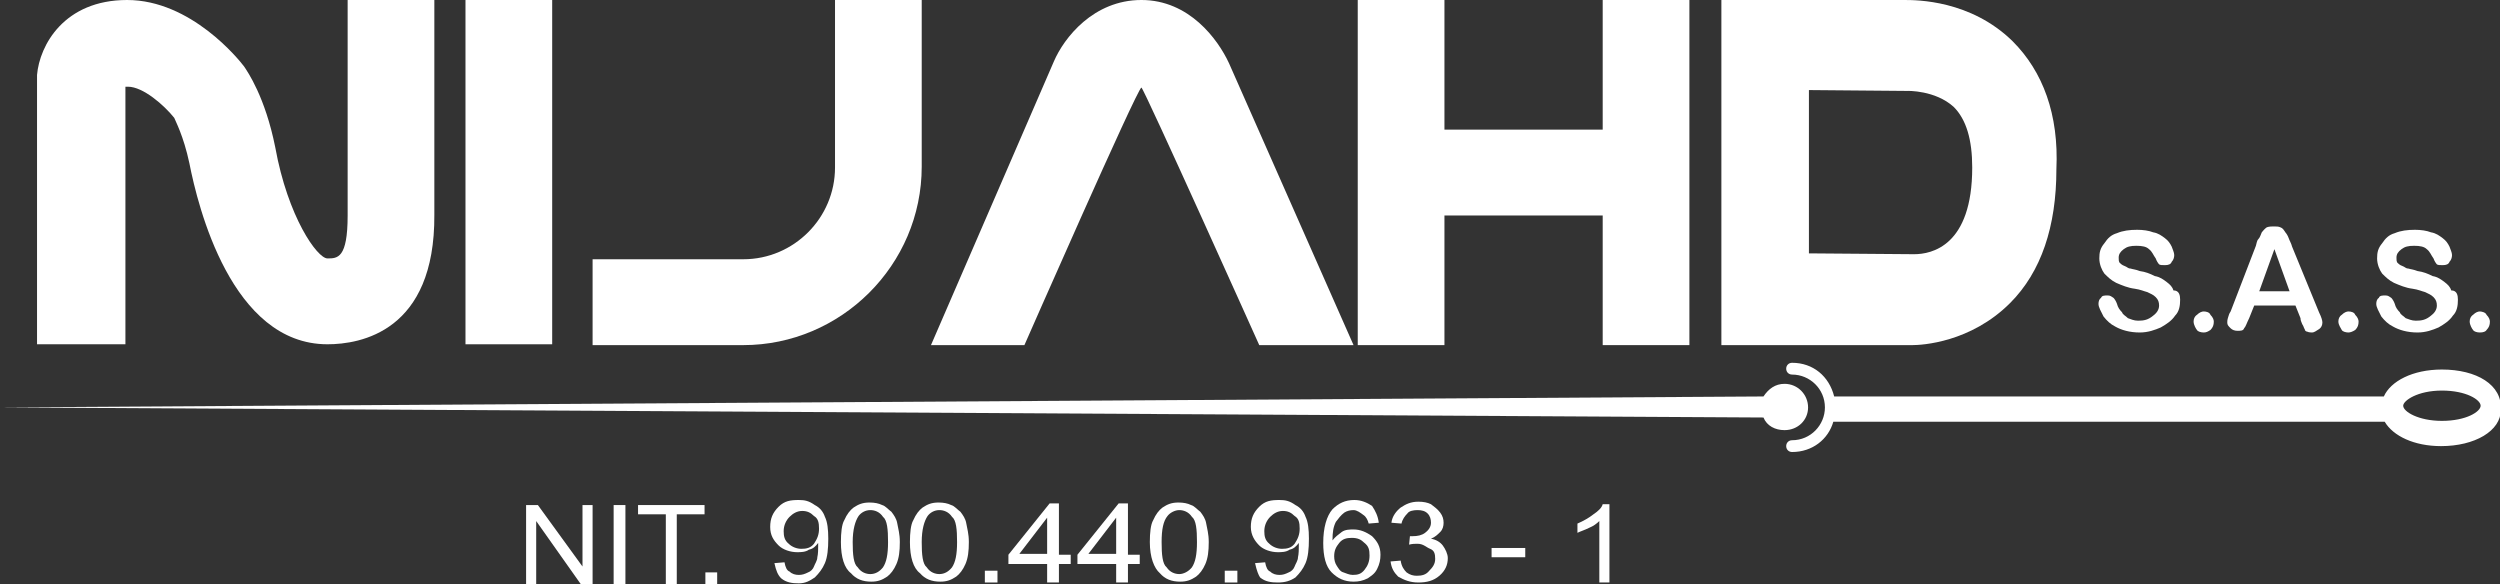 <?xml version="1.0" encoding="utf-8"?>
<!-- Generator: Adobe Illustrator 21.1.0, SVG Export Plug-In . SVG Version: 6.00 Build 0)  -->
<svg version="1.1" id="Capa_1" xmlns="http://www.w3.org/2000/svg" xmlns:xlink="http://www.w3.org/1999/xlink" x="0px" y="0px"
	 viewBox="0 0 297 69.4" style="enable-background:new 0 0 297 69.4;" xml:space="preserve">
<rect x="0" y="0" width="297" height="69.4" fill="#333333" stroke="none"/>
<style type="text/css">
	.st0{fill:#FFFFFF;}
</style>
<g>
	<g>
		<g>
			<path class="st0" d="M88.3,41H70.4V30.8h17.9c6,0,10.9-4.9,10.9-10.9V0h10.3v19.8C109.5,31.5,99.9,41,88.3,41z"/>
		</g>
	</g>
	<g>
		<g>
			<rect x="55.3" class="st0" width="10.3" height="40.9"/>
		</g>
	</g>
	<g>
		<g>
			<path class="st0" d="M121.7,41h-11.1l14.6-33.7c1.2-2.8,4.7-7.3,10.4-7.3s9.1,4.7,10.4,7.5L160.8,41h-11.2c0,0-13.7-30.5-14-30.6
				C135.1,10.5,121.7,41,121.7,41z"/>
		</g>
	</g>
	<polygon class="st0" points="190.4,0 190.4,15.4 171.6,15.4 171.6,0 161.3,0 161.3,41 171.6,41 171.6,25.6 190.4,25.6 190.4,41 
		200.7,41 200.7,0 	"/>
	<path class="st0" d="M239.1,4.9C234.1,0,227.7,0,226.2,0h-11.4l0,0h-10.3v41h10.3l0,0h12.3h0.1c1.1,0,6.9-0.3,11.6-5
		c3.7-3.7,5.5-9.1,5.5-15.9C244.6,13.6,242.7,8.5,239.1,4.9z M227.4,30.2l-12.5-0.1V10.7l11.4,0.1h0.3c0,0,3.3-0.1,5.5,1.9
		c1.5,1.5,2.2,3.9,2.2,7.2C234.3,29.2,229.5,30.2,227.4,30.2z"/>
	<g>
		<g>
			<path class="st0" d="M38.9,40.9c-11.4,0-15.4-16.4-16.4-21.5c-0.7-3.3-1.7-5.1-1.8-5.4c-1.2-1.5-3.7-3.7-5.5-3.7
				c-0.1,0-0.3,0-0.3,0v30.6H4.4v-32C4.7,5.4,7.6,0,15.1,0C22.7,0,28.4,7.1,29,7.9c0.4,0.6,2.5,3.6,3.7,9.6c1.5,8.3,5,13.2,6.2,13.2
				s2.4,0,2.4-5.1V0h10.3v25.5C51.7,39.4,42.8,40.9,38.9,40.9z M20.6,14L20.6,14L20.6,14L20.6,14z"/>
		</g>
	</g>
	<g>
		<g>
			<path class="st0" d="M214.8,48.4c0-1.5-1.2-2.8-2.8-2.8c-1.1,0-1.9,0.6-2.5,1.5L0,48.4l209.5,1.2c0.4,1,1.4,1.5,2.5,1.5
				C213.6,51.1,214.8,49.9,214.8,48.4z"/>
			<path class="st0" d="M290.1,43.9c-3.5,0-6.1,1.4-6.9,3.2h-65.3c-0.6-2.4-2.5-4-5-4c-0.4,0-0.7,0.3-0.7,0.7c0,0.4,0.3,0.7,0.7,0.7
				c2.1,0,3.9,1.7,3.9,3.9c0,2.1-1.7,3.9-3.9,3.9c-0.4,0-0.7,0.3-0.7,0.7c0,0.4,0.3,0.7,0.7,0.7c2.4,0,4.3-1.5,4.9-3.6h65.5
				c1,1.7,3.5,2.9,6.7,2.9c4,0,7.1-1.8,7.1-4.3C297.3,45.7,294.2,43.9,290.1,43.9z M290.1,50c-2.8,0-4.6-1.1-4.6-1.8
				c0-0.6,1.7-1.8,4.6-1.8s4.6,1.1,4.6,1.8S293,50,290.1,50z"/>
		</g>
	</g>
	<g>
		<g>
			<path class="st0" d="M259,35.6c0,0.7-0.1,1.4-0.6,1.9c-0.4,0.6-1,1-1.7,1.4c-0.7,0.3-1.5,0.6-2.5,0.6c-1.2,0-2.2-0.3-2.9-0.7
				c-0.6-0.3-1-0.7-1.4-1.2c-0.3-0.6-0.6-1.1-0.6-1.5c0-0.3,0.1-0.6,0.3-0.7c0.1-0.3,0.4-0.3,0.8-0.3c0.3,0,0.4,0.1,0.7,0.3
				c0.1,0.1,0.3,0.4,0.4,0.7c0.1,0.4,0.3,0.7,0.6,1c0.1,0.3,0.4,0.4,0.7,0.7c0.3,0.1,0.7,0.3,1.2,0.3c0.7,0,1.2-0.1,1.8-0.6
				c0.4-0.3,0.7-0.7,0.7-1.2c0-0.4-0.1-0.7-0.4-1c-0.3-0.3-0.6-0.4-1-0.6c-0.4-0.1-0.8-0.3-1.5-0.4c-0.8-0.1-1.5-0.4-2.2-0.7
				c-0.6-0.3-1-0.7-1.4-1.1c-0.3-0.4-0.6-1.1-0.6-1.8s0.1-1.2,0.6-1.8c0.4-0.6,0.8-1,1.5-1.2c0.7-0.3,1.5-0.4,2.4-0.4
				c0.7,0,1.4,0.1,1.9,0.3c0.6,0.1,1,0.4,1.4,0.7c0.4,0.3,0.6,0.6,0.8,1c0.1,0.3,0.3,0.7,0.3,1s-0.1,0.6-0.3,0.8
				c-0.1,0.3-0.4,0.4-0.8,0.4c-0.3,0-0.6,0-0.7-0.1c-0.1-0.1-0.3-0.4-0.4-0.7c-0.3-0.4-0.4-0.8-0.8-1.1c-0.3-0.3-0.8-0.4-1.5-0.4
				c-0.7,0-1.1,0.1-1.5,0.4c-0.4,0.3-0.6,0.6-0.6,1c0,0.3,0,0.4,0.1,0.6c0.1,0.1,0.3,0.3,0.6,0.4s0.4,0.3,0.7,0.3
				c0.3,0.1,0.6,0.1,1.1,0.3c0.7,0.1,1.2,0.3,1.8,0.6c0.6,0.1,1,0.4,1.4,0.7c0.4,0.3,0.7,0.6,0.8,1C258.9,34.5,259,35.1,259,35.6z"
				/>
			<path class="st0" d="M261.8,39.5c-0.3,0-0.7-0.1-0.8-0.3c-0.1-0.1-0.4-0.6-0.4-1c0-0.3,0.1-0.6,0.4-0.8c0.3-0.3,0.6-0.4,0.8-0.4
				c0.3,0,0.7,0.1,0.8,0.4c0.3,0.3,0.4,0.6,0.4,0.8c0,0.4-0.1,0.7-0.4,1C262.3,39.4,262.1,39.5,261.8,39.5z"/>
			<path class="st0" d="M273.3,37.8l-0.6-1.5h-4.9l-0.6,1.5c-0.3,0.6-0.4,1-0.6,1.2c-0.1,0.3-0.4,0.3-0.8,0.3
				c-0.3,0-0.6-0.1-0.8-0.3c-0.3-0.3-0.4-0.4-0.4-0.7c0-0.1,0-0.3,0.1-0.6c0.1-0.3,0.1-0.4,0.3-0.7l3-7.8c0.1-0.3,0.1-0.6,0.3-0.8
				s0.3-0.6,0.4-0.8c0.1-0.1,0.3-0.4,0.6-0.6c0.3-0.1,0.6-0.1,0.8-0.1c0.3,0,0.6,0,0.8,0.1c0.3,0.1,0.4,0.3,0.6,0.6
				c0.1,0.1,0.3,0.4,0.4,0.7s0.3,0.6,0.4,1l3.2,7.8c0.3,0.6,0.4,1,0.4,1.2c0,0.3-0.1,0.6-0.4,0.8s-0.6,0.4-0.8,0.4
				c-0.1,0-0.4,0-0.6-0.1c-0.1,0-0.3-0.1-0.3-0.3c-0.1-0.1-0.1-0.3-0.3-0.6C273.4,38.2,273.3,38.1,273.3,37.8z M268.4,34.6h3.6
				l-1.8-5L268.4,34.6z"/>
			<path class="st0" d="M279,39.5c-0.3,0-0.7-0.1-0.8-0.3s-0.4-0.6-0.4-1c0-0.3,0.1-0.6,0.4-0.8c0.3-0.3,0.6-0.4,0.8-0.4
				c0.3,0,0.7,0.1,0.8,0.4c0.3,0.3,0.4,0.6,0.4,0.8c0,0.4-0.1,0.7-0.4,1C279.5,39.4,279.2,39.5,279,39.5z"/>
			<path class="st0" d="M292,35.6c0,0.7-0.1,1.4-0.6,1.9c-0.4,0.6-1,1-1.7,1.4c-0.7,0.3-1.5,0.6-2.5,0.6c-1.2,0-2.2-0.3-2.9-0.7
				c-0.6-0.3-1-0.7-1.4-1.2c-0.3-0.6-0.6-1.1-0.6-1.5c0-0.3,0.1-0.6,0.3-0.7c0.1-0.3,0.4-0.3,0.8-0.3c0.3,0,0.4,0.1,0.7,0.3
				c0.1,0.1,0.3,0.4,0.4,0.7c0.1,0.4,0.3,0.7,0.6,1c0.1,0.3,0.4,0.4,0.7,0.7c0.3,0.1,0.7,0.3,1.2,0.3c0.7,0,1.2-0.1,1.8-0.6
				c0.4-0.3,0.7-0.7,0.7-1.2c0-0.4-0.1-0.7-0.4-1c-0.3-0.3-0.6-0.4-1-0.6c-0.4-0.1-0.8-0.3-1.5-0.4c-0.8-0.1-1.5-0.4-2.2-0.7
				c-0.6-0.3-1-0.7-1.4-1.1c-0.3-0.4-0.6-1.1-0.6-1.8s0.1-1.2,0.6-1.8c0.4-0.6,0.8-1,1.5-1.2c0.7-0.3,1.5-0.4,2.4-0.4
				c0.7,0,1.4,0.1,1.9,0.3c0.6,0.1,1,0.4,1.4,0.7s0.6,0.6,0.8,1c0.1,0.3,0.3,0.7,0.3,1s-0.1,0.6-0.3,0.8c-0.1,0.3-0.4,0.4-0.8,0.4
				c-0.3,0-0.6,0-0.7-0.1c-0.1-0.1-0.3-0.4-0.4-0.7c-0.3-0.4-0.4-0.8-0.8-1.1c-0.3-0.3-0.8-0.4-1.5-0.4c-0.7,0-1.1,0.1-1.5,0.4
				c-0.4,0.3-0.6,0.6-0.6,1c0,0.3,0,0.4,0.1,0.6c0.1,0.1,0.3,0.3,0.6,0.4s0.4,0.3,0.7,0.3c0.3,0.1,0.6,0.1,1.1,0.3
				c0.7,0.1,1.2,0.3,1.8,0.6c0.6,0.1,1,0.4,1.4,0.7c0.4,0.3,0.7,0.6,0.8,1C291.9,34.5,292,35.1,292,35.6z"/>
			<path class="st0" d="M294.6,39.5c-0.3,0-0.7-0.1-0.8-0.3c-0.1-0.1-0.4-0.6-0.4-1c0-0.3,0.1-0.6,0.4-0.8c0.3-0.3,0.6-0.4,0.8-0.4
				s0.7,0.1,0.8,0.4c0.3,0.3,0.4,0.6,0.4,0.8c0,0.4-0.1,0.7-0.4,1C295.3,39.4,295,39.5,294.6,39.5z"/>
		</g>
	</g>
	<g>
		<g>
			<path class="st0" d="M62.5,69.4V60h1.4l5.3,7.3V60h1.2v9.4H69l-5.3-7.5v7.5H62.5z"/>
			<path class="st0" d="M72.9,69.4V60h1.4v9.4H72.9z"/>
			<path class="st0" d="M79.1,69.4v-8.3h-3.3V60h7.9v1.1h-3.3v8.3H79.1z"/>
			<path class="st0" d="M83.8,69.4V68h1.4v1.4H83.8z"/>
		</g>
	</g>
	<g>
		<g>
			<path class="st0" d="M92,66.9l1.2-0.1c0.1,0.6,0.3,1,0.6,1.1c0.3,0.3,0.7,0.4,1.1,0.4s0.7-0.1,1.1-0.3c0.3-0.1,0.6-0.4,0.7-0.7
				s0.4-0.7,0.4-1.1c0.1-0.4,0.1-1,0.1-1.4c0,0,0-0.1,0-0.3c-0.3,0.4-0.6,0.7-1.1,0.8c-0.4,0.3-1,0.3-1.4,0.3
				c-0.8,0-1.7-0.3-2.2-0.8c-0.6-0.6-1-1.2-1-2.2c0-1,0.3-1.7,1-2.4c0.7-0.7,1.4-0.8,2.4-0.8c0.7,0,1.2,0.1,1.9,0.6
				c0.6,0.3,1,0.8,1.2,1.4c0.3,0.6,0.4,1.5,0.4,2.6c0,1.2-0.1,2.2-0.4,2.9c-0.3,0.7-0.7,1.2-1.2,1.7c-0.6,0.4-1.1,0.7-1.9,0.7
				c-0.8,0-1.5-0.1-2.1-0.6C92.4,68.3,92.2,67.8,92,66.9z M97.3,62.8c0-0.7-0.1-1.2-0.6-1.5c-0.4-0.4-0.8-0.6-1.4-0.6
				c-0.6,0-1.1,0.3-1.5,0.7c-0.4,0.4-0.7,1-0.7,1.7c0,0.6,0.1,1.1,0.6,1.5c0.4,0.4,1,0.6,1.5,0.6c0.6,0,1.1-0.1,1.5-0.6
				C97.1,64,97.3,63.5,97.3,62.8z"/>
			<path class="st0" d="M99.9,64.4c0-1.1,0.1-2.1,0.4-2.6c0.3-0.7,0.7-1.2,1.1-1.5c0.6-0.4,1.1-0.6,1.9-0.6c0.6,0,1.1,0.1,1.5,0.3
				c0.4,0.1,0.8,0.6,1.1,0.8c0.3,0.4,0.6,0.8,0.7,1.4s0.3,1.2,0.3,2.2c0,1.1-0.1,1.9-0.4,2.6c-0.3,0.7-0.7,1.2-1.1,1.5
				c-0.6,0.4-1.1,0.6-1.9,0.6c-1,0-1.8-0.3-2.4-1C100.3,67.5,99.9,66.2,99.9,64.4z M101.3,64.4c0,1.5,0.1,2.6,0.6,3
				c0.4,0.6,1,0.8,1.5,0.8c0.6,0,1.1-0.3,1.5-0.8c0.4-0.6,0.6-1.5,0.6-3c0-1.5-0.1-2.6-0.6-3c-0.4-0.6-1-0.8-1.5-0.8
				c-0.6,0-1.1,0.3-1.4,0.7C101.6,61.9,101.3,62.9,101.3,64.4z"/>
			<path class="st0" d="M108.1,64.4c0-1.1,0.1-2.1,0.4-2.6c0.3-0.7,0.7-1.2,1.1-1.5c0.6-0.4,1.1-0.6,1.9-0.6c0.6,0,1.1,0.1,1.5,0.3
				c0.4,0.1,0.8,0.6,1.1,0.8c0.3,0.4,0.6,0.8,0.7,1.4s0.3,1.2,0.3,2.2c0,1.1-0.1,1.9-0.4,2.6c-0.3,0.7-0.7,1.2-1.1,1.5
				c-0.6,0.4-1.1,0.6-1.9,0.6c-1,0-1.8-0.3-2.4-1C108.5,67.5,108.1,66.2,108.1,64.4z M109.5,64.4c0,1.5,0.1,2.6,0.6,3
				c0.4,0.6,1,0.8,1.5,0.8c0.6,0,1.1-0.3,1.5-0.8c0.4-0.6,0.6-1.5,0.6-3c0-1.5-0.1-2.6-0.6-3c-0.4-0.6-1-0.8-1.5-0.8
				c-0.6,0-1.1,0.3-1.4,0.7C109.8,61.9,109.5,62.9,109.5,64.4z"/>
			<path class="st0" d="M117,69.2v-1.4h1.5v1.4H117z"/>
			<path class="st0" d="M124.4,69.2v-2.2h-4.6v-1.1l4.9-6.1h1.1v6.1h1.4v1.1h-1.4v2.2H124.4z M124.4,65.8v-4.3l-3.3,4.3H124.4z"/>
			<path class="st0" d="M132.6,69.2v-2.2h-4.6v-1.1l4.9-6.1h1.1v6.1h1.4v1.1H134v2.2H132.6z M132.6,65.8v-4.3l-3.3,4.3H132.6z"/>
			<path class="st0" d="M136.6,64.4c0-1.1,0.1-2.1,0.4-2.6c0.3-0.7,0.7-1.2,1.1-1.5c0.6-0.4,1.1-0.6,1.9-0.6c0.6,0,1.1,0.1,1.5,0.3
				c0.4,0.1,0.8,0.6,1.1,0.8c0.3,0.4,0.6,0.8,0.7,1.4s0.3,1.2,0.3,2.2c0,1.1-0.1,1.9-0.4,2.6c-0.3,0.7-0.7,1.2-1.1,1.5
				c-0.6,0.4-1.1,0.6-1.9,0.6c-1,0-1.8-0.3-2.4-1C137.1,67.5,136.6,66.2,136.6,64.4z M138,64.4c0,1.5,0.1,2.6,0.6,3
				c0.4,0.6,1,0.8,1.5,0.8s1.1-0.3,1.5-0.8c0.4-0.6,0.6-1.5,0.6-3c0-1.5-0.1-2.6-0.6-3c-0.4-0.6-1-0.8-1.5-0.8s-1.1,0.3-1.4,0.7
				C138.2,61.9,138,62.9,138,64.4z"/>
			<path class="st0" d="M145.5,69.2v-1.4h1.5v1.4H145.5z"/>
			<path class="st0" d="M149.1,66.9l1.2-0.1c0.1,0.6,0.3,1,0.6,1.1c0.3,0.3,0.7,0.4,1.1,0.4c0.4,0,0.7-0.1,1.1-0.3
				c0.3-0.1,0.6-0.4,0.7-0.7s0.4-0.7,0.4-1.1c0.1-0.4,0.1-1,0.1-1.4c0,0,0-0.1,0-0.3c-0.3,0.4-0.6,0.7-1.1,0.8
				c-0.4,0.3-1,0.3-1.4,0.3c-0.8,0-1.7-0.3-2.2-0.8s-1-1.2-1-2.2c0-1,0.3-1.7,1-2.4s1.4-0.8,2.4-0.8c0.7,0,1.2,0.1,1.9,0.6
				c0.6,0.3,1,0.8,1.2,1.4c0.3,0.6,0.4,1.5,0.4,2.6c0,1.2-0.1,2.2-0.4,2.9c-0.3,0.7-0.7,1.2-1.2,1.7c-0.6,0.4-1.2,0.6-2.1,0.6
				c-0.8,0-1.5-0.1-2.1-0.6C149.5,68.3,149.3,67.8,149.1,66.9z M154.4,62.8c0-0.7-0.1-1.2-0.6-1.5c-0.4-0.4-0.8-0.6-1.4-0.6
				c-0.6,0-1.1,0.3-1.5,0.7c-0.4,0.4-0.7,1-0.7,1.7c0,0.6,0.1,1.1,0.6,1.5c0.4,0.4,1,0.6,1.5,0.6c0.6,0,1.1-0.1,1.5-0.6
				C154.2,64,154.4,63.5,154.4,62.8z"/>
			<path class="st0" d="M163.8,62.1l-1.2,0.1c-0.1-0.4-0.3-0.8-0.6-1c-0.4-0.3-0.8-0.6-1.2-0.6c-0.4,0-0.8,0.1-1.1,0.3
				c-0.4,0.3-0.7,0.7-1,1.1c-0.3,0.6-0.4,1.2-0.4,2.2c0.3-0.4,0.7-0.7,1.1-1c0.4-0.3,1-0.3,1.4-0.3c0.8,0,1.5,0.3,2.2,0.8
				c0.6,0.6,1,1.2,1,2.2c0,0.6-0.1,1.1-0.4,1.7c-0.3,0.6-0.7,0.8-1.1,1.1c-0.6,0.3-1.1,0.4-1.7,0.4c-1.1,0-1.9-0.4-2.6-1.1
				c-0.7-0.7-1-1.9-1-3.5c0-1.8,0.4-3.2,1.1-4c0.7-0.7,1.5-1.1,2.6-1.1c0.8,0,1.5,0.3,2.1,0.7C163.4,60.7,163.7,61.3,163.8,62.1z
				 M158.5,66.1c0,0.4,0.1,0.8,0.3,1.1s0.4,0.7,0.8,0.8c0.3,0.1,0.7,0.3,1.1,0.3c0.6,0,1-0.1,1.4-0.6s0.6-1,0.6-1.7
				c0-0.7-0.1-1.1-0.6-1.5c-0.4-0.4-0.8-0.6-1.5-0.6c-0.6,0-1.1,0.1-1.5,0.6C158.7,65,158.5,65.4,158.5,66.1z"/>
			<path class="st0" d="M165.2,66.7l1.2-0.1c0.1,0.7,0.4,1.1,0.7,1.4c0.4,0.3,0.8,0.4,1.2,0.4c0.6,0,1.1-0.1,1.5-0.6
				c0.4-0.4,0.7-0.8,0.7-1.4s-0.1-1-0.6-1.2s-0.8-0.6-1.5-0.6c-0.3,0-0.6,0-1,0.1l0.1-1c0.1,0,0.1,0,0.3,0c0.6,0,1.1-0.1,1.5-0.4
				c0.4-0.3,0.7-0.7,0.7-1.2c0-0.4-0.1-0.8-0.4-1.1c-0.3-0.3-0.7-0.4-1.2-0.4s-1,0.1-1.2,0.4c-0.3,0.3-0.6,0.7-0.7,1.2l-1.2-0.1
				c0.1-0.8,0.6-1.4,1.1-1.8c0.6-0.4,1.2-0.7,2.1-0.7c0.6,0,1.1,0.1,1.5,0.3c0.4,0.3,0.8,0.6,1.1,1c0.3,0.4,0.4,0.8,0.4,1.2
				c0,0.4-0.1,0.8-0.4,1.1c-0.3,0.3-0.6,0.6-1.1,0.8c0.6,0.1,1.1,0.4,1.4,0.8c0.3,0.4,0.6,1,0.6,1.5c0,0.8-0.3,1.5-1,2.1
				c-0.7,0.6-1.5,0.8-2.5,0.8s-1.7-0.3-2.4-0.7C165.6,68,165.3,67.5,165.2,66.7z"/>
			<path class="st0" d="M177.2,66.2v-1.1h4v1.1H177.2z"/>
			<path class="st0" d="M191.2,69.2H190v-7.3c-0.3,0.3-0.7,0.6-1.2,0.8c-0.6,0.3-1,0.4-1.4,0.6v-1.1c0.7-0.3,1.4-0.7,1.9-1.1
				c0.6-0.4,1-0.8,1.1-1.2h0.8L191.2,69.2L191.2,69.2z"/>
		</g>
	</g>
</g>
</svg>

